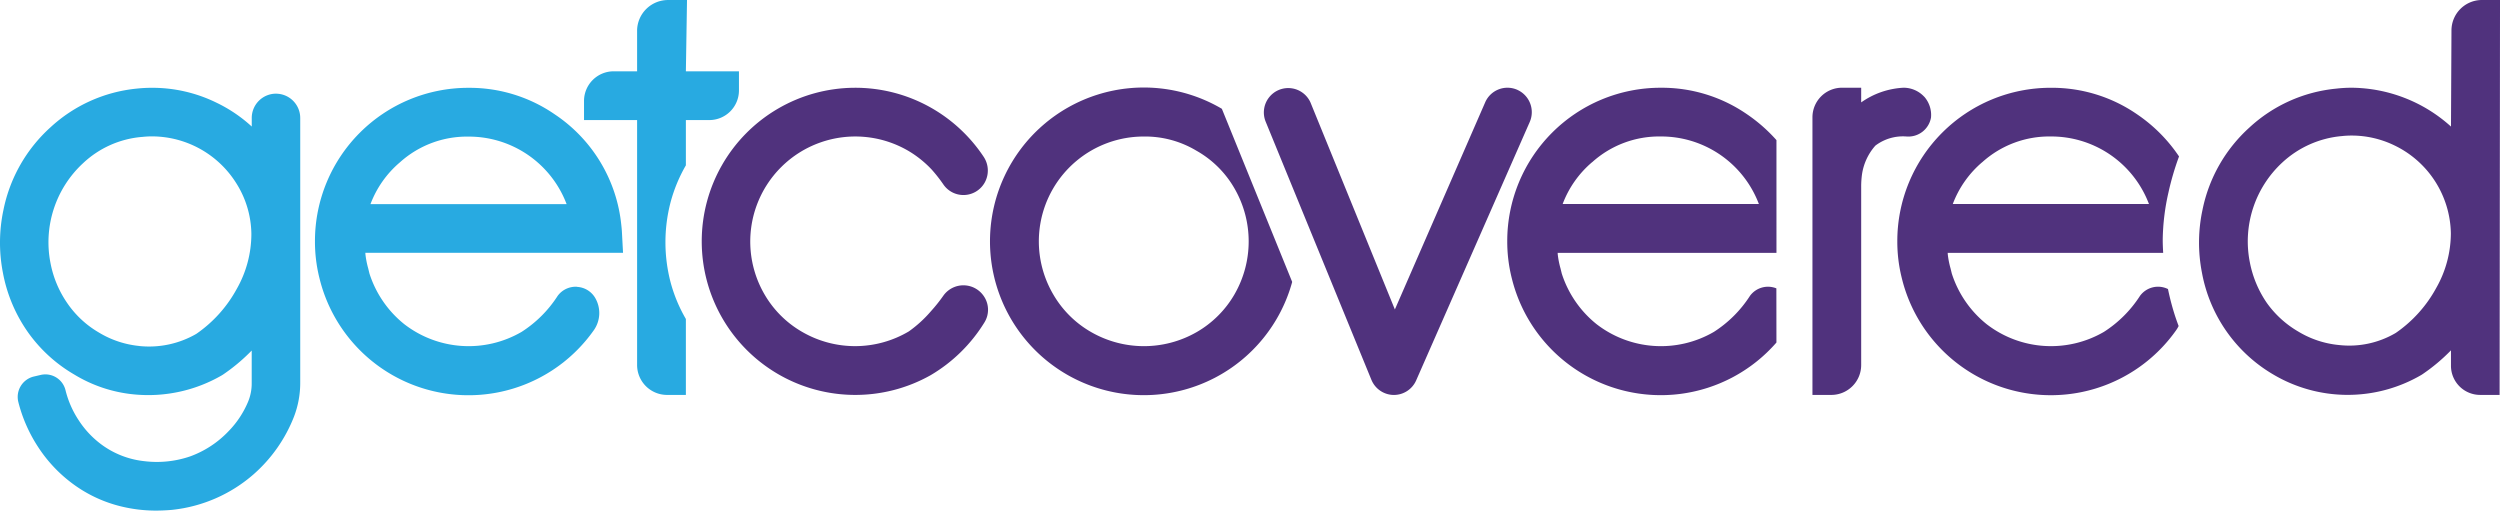 <svg xmlns="http://www.w3.org/2000/svg" xmlns:xlink="http://www.w3.org/1999/xlink" id="Group_539" data-name="Group 539" width="204.359" height="41.738" viewBox="0 0 204.359 41.738"><defs><clipPath id="clip-path"><rect id="Rectangle_3" data-name="Rectangle 3" width="204.359" height="41.738" fill="none"></rect></clipPath><clipPath id="clip-path-2"><rect id="Rectangle_2" data-name="Rectangle 2" width="12.665" height="32.279" fill="none"></rect></clipPath></defs><g id="Group_6" data-name="Group 6" clip-path="url(#clip-path)"><g id="Group_5" data-name="Group 5" transform="translate(47.74 0.002)"><g id="Group_4" data-name="Group 4"><g id="Group_3" data-name="Group 3" clip-path="url(#clip-path-2)"><path id="Path_13" data-name="Path 13" d="M298.039,5.841l.093-5.827h-1.565a2.528,2.528,0,0,0-2.515,2.447v3.38h-1.917a2.425,2.425,0,0,0-2.422,2.422V9.829h4.339V29.844a2.448,2.448,0,0,0,2.422,2.45h1.565V26.088a12.291,12.291,0,0,1-1.25-3,12.957,12.957,0,0,1,0-6.547,12.414,12.414,0,0,1,1.25-3.014v-3.7h1.917a2.425,2.425,0,0,0,2.422-2.422V5.841Z" transform="translate(-289.713 -0.014)" fill="#28aae1"></path></g></g></g><path id="Path_14" data-name="Path 14" d="M769.669,59.926a1.824,1.824,0,0,0-2.163.62,9.743,9.743,0,0,1-2.945,2.938,8.606,8.606,0,0,1-9.586-.629,8.7,8.7,0,0,1-2.852-4.15c-.032-.139-.067-.274-.1-.412a7.137,7.137,0,0,1-.226-1.149l0-.032s0-.034-.011-.09l17.89,0V47.807a13.045,13.045,0,0,0-2.4-2.108,12.249,12.249,0,0,0-7.051-2.172,12.531,12.531,0,0,0-12.555,12.555,12.228,12.228,0,0,0,.36,2.974l.031.122a12.538,12.538,0,0,0,21.613,5.175ZM754.615,49.61a8.175,8.175,0,0,1,5.606-2.1,8.537,8.537,0,0,1,7.818,5.037q.106.237.2.482H752.2a8.327,8.327,0,0,1,2.411-3.421" transform="translate(-624.462 -36.354)" fill="#50327d"></path><path id="Path_15" data-name="Path 15" d="M908.2,44.246a2.317,2.317,0,0,0-1.672-.733,6.568,6.568,0,0,0-3.476,1.2v-1.2h-1.564a2.419,2.419,0,0,0-2.42,2.412v22.7h1.564a2.443,2.443,0,0,0,2.42-2.44V51.608a7.192,7.192,0,0,1,.06-.961,4.52,4.52,0,0,1,1.1-2.4,3.732,3.732,0,0,1,2.526-.748,1.881,1.881,0,0,0,2.021-1.542,2.259,2.259,0,0,0-.557-1.715" transform="translate(-750.912 -36.343)" fill="#50327d"></path><path id="Path_16" data-name="Path 16" d="M177.622,59.8a1.828,1.828,0,0,0-1.573.751,9.743,9.743,0,0,1-2.945,2.938,8.606,8.606,0,0,1-9.586-.629,8.7,8.7,0,0,1-2.852-4.15c-.032-.139-.067-.275-.1-.413a7.15,7.15,0,0,1-.226-1.149l0-.032s0-.034-.011-.09l21.068,0-.088-1.649c0-.03-.016-.3-.051-.6a12.34,12.34,0,0,0-5.438-9.067,12.25,12.25,0,0,0-7.051-2.172,12.53,12.53,0,0,0-12.555,12.555,12.241,12.241,0,0,0,.36,2.974l.03.122a12.536,12.536,0,0,0,22.415,4.149,2.444,2.444,0,0,0,.1-2.629,1.83,1.83,0,0,0-1.493-.9m-16.875-6.762a8.329,8.329,0,0,1,2.411-3.421,8.176,8.176,0,0,1,5.605-2.1,8.536,8.536,0,0,1,7.818,5.037q.106.237.2.481Z" transform="translate(-130.468 -36.359)" fill="#28aae1"></path><path id="Path_17" data-name="Path 17" d="M22.562,44.012A1.987,1.987,0,0,0,20.579,46v.7a11.815,11.815,0,0,0-2.9-1.958,11.884,11.884,0,0,0-5.252-1.209,11.4,11.4,0,0,0-1.241.065A12.142,12.142,0,0,0,4.109,46.78,12.377,12.377,0,0,0,.288,53.486a12.836,12.836,0,0,0-.051,5.159,12.362,12.362,0,0,0,2,4.8A12.071,12.071,0,0,0,6.06,66.965,11.473,11.473,0,0,0,11,68.6a11.993,11.993,0,0,0,7.148-1.572l.091-.058a15.081,15.081,0,0,0,2.336-1.96v2.68a3.871,3.871,0,0,1-.29,1.492,7.676,7.676,0,0,1-1.6,2.42,8.169,8.169,0,0,1-3.146,2.063,8.394,8.394,0,0,1-3.718.391,7.177,7.177,0,0,1-3.487-1.334,7.618,7.618,0,0,1-1.9-2.01,7.856,7.856,0,0,1-1.078-2.455A1.694,1.694,0,0,0,3.343,67l-.573.134A1.713,1.713,0,0,0,1.5,69.225,12.16,12.16,0,0,0,3.118,72.9a11.577,11.577,0,0,0,2.9,3.054,11,11,0,0,0,3.936,1.811,11.988,11.988,0,0,0,2.78.329c.423,0,.839-.021,1.266-.054l.106-.011a12.032,12.032,0,0,0,6.636-2.913,12.155,12.155,0,0,0,3.284-4.685,7.732,7.732,0,0,0,.516-2.815V46a1.987,1.987,0,0,0-1.983-1.986M11.383,64.637a7.837,7.837,0,0,1-3.3-1.1,8.007,8.007,0,0,1-2.583-2.4,8.551,8.551,0,0,1-1.367-3.251A8.8,8.8,0,0,1,6.78,49.706a7.986,7.986,0,0,1,4.8-2.155l.032,0a7.016,7.016,0,0,1,.813-.047,8.151,8.151,0,0,1,6.837,3.748,7.927,7.927,0,0,1,1.286,4.208v.028a9.091,9.091,0,0,1-1.2,4.493,10.628,10.628,0,0,1-3.3,3.666,7.712,7.712,0,0,1-4.673.993" transform="translate(0 -36.356)" fill="#28aae1"></path><path id="Path_18" data-name="Path 18" d="M371.132,60.639a2.011,2.011,0,0,0-3.375-.14,13.338,13.338,0,0,1-1.011,1.266,10.037,10.037,0,0,1-1.81,1.652,8.62,8.62,0,0,1-8.685.058,8.39,8.39,0,0,1-3.13-3.118,8.588,8.588,0,0,1,11.8-11.686,8.663,8.663,0,0,1,1.885,1.516,12.025,12.025,0,0,1,.959,1.223,1.991,1.991,0,0,0,3.354-.124,2.023,2.023,0,0,0-.054-2.126,12.652,12.652,0,0,0-4.351-4.049,12.554,12.554,0,1,0,.011,21.881A12.766,12.766,0,0,0,371.1,62.71a1.97,1.97,0,0,0,.033-2.072" transform="translate(-290.646 -36.326)" fill="#50327d"></path><path id="Path_19" data-name="Path 19" d="M963.9,62.247a20.617,20.617,0,0,1-.6-2.265,1.828,1.828,0,0,0-2.292.563,9.747,9.747,0,0,1-2.945,2.938,8.606,8.606,0,0,1-9.586-.629,8.7,8.7,0,0,1-2.852-4.15c-.032-.139-.067-.274-.1-.412a7.144,7.144,0,0,1-.226-1.149l0-.032s0-.033-.011-.089l17.619,0c-.023-.373-.037-.737-.037-1.088a18.292,18.292,0,0,1,.467-3.841,22.53,22.53,0,0,1,.866-2.951,12.733,12.733,0,0,0-3.423-3.44,12.249,12.249,0,0,0-7.051-2.172,12.53,12.53,0,0,0-12.555,12.555,12.246,12.246,0,0,0,.36,2.975l.03.121a12.536,12.536,0,0,0,22.415,4.149,2.412,2.412,0,0,0,.191-.327c-.094-.248-.184-.5-.268-.753M948.121,49.61a8.175,8.175,0,0,1,5.606-2.1,8.537,8.537,0,0,1,7.818,5.037q.105.237.2.481H945.71a8.329,8.329,0,0,1,2.411-3.421" transform="translate(-786.081 -36.354)" fill="#50327d"></path><path id="Path_20" data-name="Path 20" d="M1113.9,0a2.492,2.492,0,0,0-2.411,2.5l-.04,7.845a12.261,12.261,0,0,0-8.163-3.175,11.235,11.235,0,0,0-1.237.076,12.16,12.16,0,0,0-7.083,3.183,12.363,12.363,0,0,0-3.824,6.7,12.8,12.8,0,0,0-.051,5.154,12.195,12.195,0,0,0,5.82,8.321,11.937,11.937,0,0,0,12.108.049l.091-.058a15.041,15.041,0,0,0,2.338-1.959v1.276a2.383,2.383,0,0,0,2.417,2.368h1.558L1115.457,0ZM1102.264,28.2a7.847,7.847,0,0,1-3.3-1.1,8.231,8.231,0,0,1-2.578-2.354,8.8,8.8,0,0,1-1.375-3.287,8.777,8.777,0,0,1,2.651-8.177,8.221,8.221,0,0,1,4.818-2.155l.019,0a7.025,7.025,0,0,1,.813-.047,8.013,8.013,0,0,1,3.527.811,8.13,8.13,0,0,1,4.6,7.165,9.071,9.071,0,0,1-1.2,4.489,10.623,10.623,0,0,1-3.3,3.667,7.484,7.484,0,0,1-4.671.988" transform="translate(-911.097 0.001)" fill="#50327d"></path><path id="Path_21" data-name="Path 21" d="M510.16,45.249l-.067-.041A12.574,12.574,0,1,0,515.908,59.4Zm1.047,15.14a8.428,8.428,0,0,1-3.118,3.118,8.662,8.662,0,0,1-8.6,0,8.386,8.386,0,0,1-3.129-3.117A8.569,8.569,0,0,1,503.8,47.514a8.147,8.147,0,0,1,4.269,1.152l.019.011a8.262,8.262,0,0,1,3.12,3.109,8.658,8.658,0,0,1,0,8.6" transform="translate(-410.28 -36.354)" fill="#50327d"></path><path id="Path_22" data-name="Path 22" d="M647.635,43.687a1.986,1.986,0,0,0-2.64.968l-7.4,16.973-6.89-16.9-.012-.029a1.993,1.993,0,0,0-3.666,1.562l8.642,21.1.038.086a1.991,1.991,0,0,0,1.809,1.169h0a1.992,1.992,0,0,0,1.81-1.169l9.288-21.132a2,2,0,0,0-.98-2.626" transform="translate(-523.573 -36.331)" fill="#50327d"></path></g></svg>